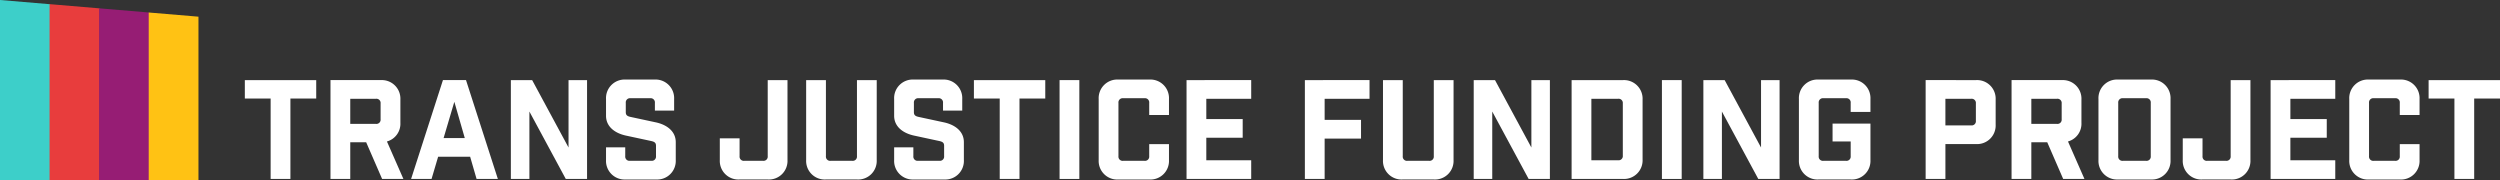 <svg id="Group_512" data-name="Group 512" xmlns="http://www.w3.org/2000/svg" xmlns:xlink="http://www.w3.org/1999/xlink" width="414.757" height="29.88" viewBox="0 0 414.757 29.88">
  <rect x="0" y="0" width="414.757" height="29.88" fill="#333333" stroke="none"/>
  <defs>
    <clipPath id="clip-path">
      <rect id="Rectangle_1232" data-name="Rectangle 1232" width="414.756" height="29.88" fill="none"/>
    </clipPath>
  </defs>
  <path id="Path_6572" data-name="Path 6572" d="M89.888,29.409v3.052H94.17V45.808h3.28V32.461h4.282V29.409Z" transform="translate(-49.27 -16.119)" fill="#fff"/>
  <g id="Group_499" data-name="Group 499" transform="translate(0 0)">
    <g id="Group_498" data-name="Group 498" transform="translate(0 0)" clip-path="url(#clip-path)">
      <path id="Path_6573" data-name="Path 6573" d="M129.651,33.281a.7.7,0,0,0-.775-.775h-4.259v4.168h4.259a.7.7,0,0,0,.775-.775Zm.25,12.527-2.642-6.081h-2.642v6.081h-3.28v-16.4H129.7a3.085,3.085,0,0,1,3.234,3.235v3.849a3.051,3.051,0,0,1-2.232,3.1l2.733,6.218Z" transform="translate(-66.508 -16.12)" fill="#fff"/>
    </g>
  </g>
  <path id="Path_6574" data-name="Path 6574" d="M158.1,33.008l1.731,6.013H156.32Zm-1.89-3.6-5.284,16.4h3.394l1.093-3.69h5.307l1.07,3.69h3.53l-5.284-16.4Z" transform="translate(-82.724 -16.12)" fill="#fff"/>
  <path id="Path_6575" data-name="Path 6575" d="M197.127,29.409V40.592l-6.036-11.184h-3.531v16.4h3.075V34.624l6.036,11.184H200.2v-16.4Z" transform="translate(-102.806 -16.119)" fill="#fff"/>
  <g id="Group_501" data-name="Group 501" transform="translate(0 0)">
    <g id="Group_500" data-name="Group 500" transform="translate(0 0)" clip-path="url(#clip-path)">
      <path id="Path_6576" data-name="Path 6576" d="M230.6,33.079a.7.7,0,0,0-.775-.775h-3.28a.7.7,0,0,0-.775.775v1.549c0,.5.273.661.775.775l4.236.911c1.777.387,3.28,1.458,3.28,3.28v2.961a3.085,3.085,0,0,1-3.234,3.234h-5.1a3.085,3.085,0,0,1-3.235-3.234v-2.1h3.188v1.458a.7.7,0,0,0,.775.775h3.553a.7.7,0,0,0,.775-.775V40.185c0-.5-.273-.66-.775-.775l-4.236-.911c-1.776-.387-3.28-1.457-3.28-3.28V32.442a3.085,3.085,0,0,1,3.235-3.235h4.828a3.085,3.085,0,0,1,3.235,3.235v1.913H230.6Z" transform="translate(-121.951 -16.009)" fill="#fff"/>
      <path id="Path_6577" data-name="Path 6577" d="M275.5,42.664a3.085,3.085,0,0,1-3.234,3.234h-4.761a3.084,3.084,0,0,1-3.234-3.234v-3.6h3.28v2.961a.7.7,0,0,0,.775.775h3.12a.7.7,0,0,0,.774-.775V29.408h3.28Z" transform="translate(-144.853 -16.119)" fill="#fff"/>
      <path id="Path_6578" data-name="Path 6578" d="M307.68,42.664a3.084,3.084,0,0,1-3.234,3.234h-5.239a3.084,3.084,0,0,1-3.234-3.234V29.408h3.28V42.026a.7.7,0,0,0,.775.775h3.6a.7.7,0,0,0,.774-.775V29.408h3.28Z" transform="translate(-162.23 -16.119)" fill="#fff"/>
      <path id="Path_6579" data-name="Path 6579" d="M336.386,33.079a.7.7,0,0,0-.775-.775h-3.28a.7.7,0,0,0-.775.775v1.549c0,.5.273.661.775.775l4.236.911c1.777.387,3.28,1.458,3.28,3.28v2.961a3.085,3.085,0,0,1-3.234,3.234h-5.1a3.085,3.085,0,0,1-3.235-3.234v-2.1h3.188v1.458a.7.7,0,0,0,.775.775h3.553a.7.7,0,0,0,.775-.775V40.185c0-.5-.273-.66-.775-.775l-4.236-.911c-1.776-.387-3.28-1.457-3.28-3.28V32.442a3.085,3.085,0,0,1,3.235-3.235h4.828a3.085,3.085,0,0,1,3.235,3.235v1.913h-3.189Z" transform="translate(-179.937 -16.009)" fill="#fff"/>
    </g>
  </g>
  <path id="Path_6580" data-name="Path 6580" d="M357.561,29.409v3.052h4.282V45.808h3.28V32.461H369.4V29.409Z" transform="translate(-195.987 -16.119)" fill="#fff"/>
  <rect id="Rectangle_1234" data-name="Rectangle 1234" width="3.28" height="16.4" transform="translate(175.785 13.289)" fill="#fff"/>
  <g id="Group_503" data-name="Group 503" transform="translate(0 0)">
    <g id="Group_502" data-name="Group 502" transform="translate(0 0)" clip-path="url(#clip-path)">
      <path id="Path_6581" data-name="Path 6581" d="M411.755,33.079a.7.7,0,0,0-.775-.775h-3.553a.7.7,0,0,0-.775.775v8.837a.7.7,0,0,0,.775.775h3.553a.7.7,0,0,0,.775-.775v-2h3.28v2.643a3.085,3.085,0,0,1-3.235,3.234h-5.193a3.085,3.085,0,0,1-3.235-3.234V32.442a3.085,3.085,0,0,1,3.235-3.235H411.8a3.085,3.085,0,0,1,3.235,3.235v2.642h-3.28Z" transform="translate(-221.098 -16.009)" fill="#fff"/>
    </g>
  </g>
  <path id="Path_6582" data-name="Path 6582" d="M435.628,29.409v16.4h10.728v-3.1h-7.448V38.975h6.036v-3.1h-6.036V32.506h7.448v-3.1Z" transform="translate(-238.778 -16.119)" fill="#fff"/>
  <path id="Path_6583" data-name="Path 6583" d="M479.073,29.409v16.4h3.28v-6.7h6.036v-3.1h-6.036V32.506H489.8v-3.1Z" transform="translate(-262.591 -16.119)" fill="#fff"/>
  <g id="Group_505" data-name="Group 505" transform="translate(0 0)">
    <g id="Group_504" data-name="Group 504" transform="translate(0 0)" clip-path="url(#clip-path)">
      <path id="Path_6584" data-name="Path 6584" d="M519.457,42.664a3.084,3.084,0,0,1-3.234,3.234h-5.239a3.084,3.084,0,0,1-3.234-3.234V29.408h3.28V42.026a.7.7,0,0,0,.775.775h3.6a.7.7,0,0,0,.774-.775V29.408h3.28Z" transform="translate(-278.309 -16.119)" fill="#fff"/>
    </g>
  </g>
  <path id="Path_6585" data-name="Path 6585" d="M550.629,29.409V40.592l-6.036-11.184h-3.531v16.4h3.076V34.624l6.036,11.184H553.7v-16.4Z" transform="translate(-296.569 -16.119)" fill="#fff"/>
  <g id="Group_507" data-name="Group 507" transform="translate(0 0)">
    <g id="Group_506" data-name="Group 506" transform="translate(0 0)" clip-path="url(#clip-path)">
      <path id="Path_6586" data-name="Path 6586" d="M584.72,42.71a.7.7,0,0,0,.775-.775V33.281a.7.7,0,0,0-.775-.775h-4.441v10.2Zm.82-13.3a3.085,3.085,0,0,1,3.235,3.235v9.93a3.085,3.085,0,0,1-3.235,3.234H577v-16.4Z" transform="translate(-316.266 -16.12)" fill="#fff"/>
    </g>
  </g>
  <rect id="Rectangle_1238" data-name="Rectangle 1238" width="3.28" height="16.4" transform="translate(275.718 13.289)" fill="#fff"/>
  <path id="Path_6587" data-name="Path 6587" d="M634.947,29.409V40.592l-6.036-11.184h-3.531v16.4h3.075V34.624l6.036,11.184h3.531v-16.4Z" transform="translate(-342.786 -16.119)" fill="#fff"/>
  <g id="Group_509" data-name="Group 509" transform="translate(0 0)">
    <g id="Group_508" data-name="Group 508" transform="translate(0 0)" clip-path="url(#clip-path)">
      <path id="Path_6588" data-name="Path 6588" d="M669.047,33.079a.7.7,0,0,0-.774-.775h-3.758a.7.7,0,0,0-.774.775v8.837a.7.7,0,0,0,.774.775h3.758a.7.7,0,0,0,.774-.775V39.48H666.04V36.518h6.286v6.036a3.085,3.085,0,0,1-3.234,3.234h-5.4a3.085,3.085,0,0,1-3.234-3.234V32.442a3.085,3.085,0,0,1,3.234-3.235h5.4a3.085,3.085,0,0,1,3.234,3.235v2.141h-3.28Z" transform="translate(-362.013 -16.009)" fill="#fff"/>
      <path id="Path_6589" data-name="Path 6589" d="M714.54,36.926a.7.7,0,0,0,.775-.775v-2.87a.7.7,0,0,0-.775-.775h-4.282v4.419Zm.82-7.517a3.085,3.085,0,0,1,3.235,3.235v4.145a3.085,3.085,0,0,1-3.235,3.234h-5.1v5.785h-3.28v-16.4Z" transform="translate(-387.511 -16.12)" fill="#fff"/>
      <path id="Path_6590" data-name="Path 6590" d="M746.843,33.281a.7.7,0,0,0-.775-.775h-4.259v4.168h4.259a.7.7,0,0,0,.775-.775Zm.25,12.527-2.642-6.081h-2.642v6.081h-3.28v-16.4h8.359a3.085,3.085,0,0,1,3.234,3.235v3.849a3.051,3.051,0,0,1-2.232,3.1l2.733,6.218Z" transform="translate(-404.805 -16.12)" fill="#fff"/>
      <path id="Path_6591" data-name="Path 6591" d="M779.109,33.079a.7.7,0,0,0-.774-.775h-3.849a.7.7,0,0,0-.775.775v8.837a.7.7,0,0,0,.775.775h3.849a.7.7,0,0,0,.774-.775Zm.046-3.872a3.085,3.085,0,0,1,3.234,3.235V42.554a3.085,3.085,0,0,1-3.234,3.235h-5.489a3.085,3.085,0,0,1-3.234-3.235V32.442a3.085,3.085,0,0,1,3.234-3.235Z" transform="translate(-422.291 -16.009)" fill="#fff"/>
      <path id="Path_6592" data-name="Path 6592" d="M812.606,42.664a3.085,3.085,0,0,1-3.234,3.234h-4.76a3.084,3.084,0,0,1-3.234-3.234v-3.6h3.28v2.961a.7.7,0,0,0,.775.775h3.12a.7.7,0,0,0,.774-.775V29.408h3.28Z" transform="translate(-439.253 -16.119)" fill="#fff"/>
    </g>
  </g>
  <path id="Path_6593" data-name="Path 6593" d="M833.633,29.409v16.4h10.728v-3.1h-7.448V38.975h6.036v-3.1h-6.036V32.506h7.448v-3.1Z" transform="translate(-456.933 -16.119)" fill="#fff"/>
  <g id="Group_511" data-name="Group 511" transform="translate(0 0)">
    <g id="Group_510" data-name="Group 510" transform="translate(0 0)" clip-path="url(#clip-path)">
      <path id="Path_6594" data-name="Path 6594" d="M870.894,33.079a.7.7,0,0,0-.774-.775h-3.553a.7.7,0,0,0-.775.775v8.837a.7.7,0,0,0,.775.775h3.553a.7.7,0,0,0,.774-.775v-2h3.28v2.643a3.085,3.085,0,0,1-3.234,3.234h-5.193a3.085,3.085,0,0,1-3.234-3.234V32.442a3.085,3.085,0,0,1,3.234-3.235h5.193a3.085,3.085,0,0,1,3.234,3.235v2.642h-3.28Z" transform="translate(-472.763 -16.009)" fill="#fff"/>
    </g>
  </g>
  <path id="Path_6595" data-name="Path 6595" d="M891.642,29.409v3.052h4.282V45.808h3.28V32.461h4.282V29.409Z" transform="translate(-488.729 -16.119)" fill="#fff"/>
  <path id="Path_6596" data-name="Path 6596" d="M0,0V29.88H8.294V.7Z" transform="translate(0 0)" fill="#3dcfc9"/>
  <path id="Path_6597" data-name="Path 6597" d="M18.2,30.718h8.294V2.226l-8.294-.7Z" transform="translate(-9.976 -0.838)" fill="#e83d3d"/>
  <path id="Path_6598" data-name="Path 6598" d="M36.4,31.557h8.294V3.756l-8.294-.7Z" transform="translate(-19.951 -1.677)" fill="#961d74"/>
  <path id="Path_6599" data-name="Path 6599" d="M54.6,32.395h8.253V5.282L54.6,4.588Z" transform="translate(-29.927 -2.515)" fill="#ffc214"/>
</svg>
